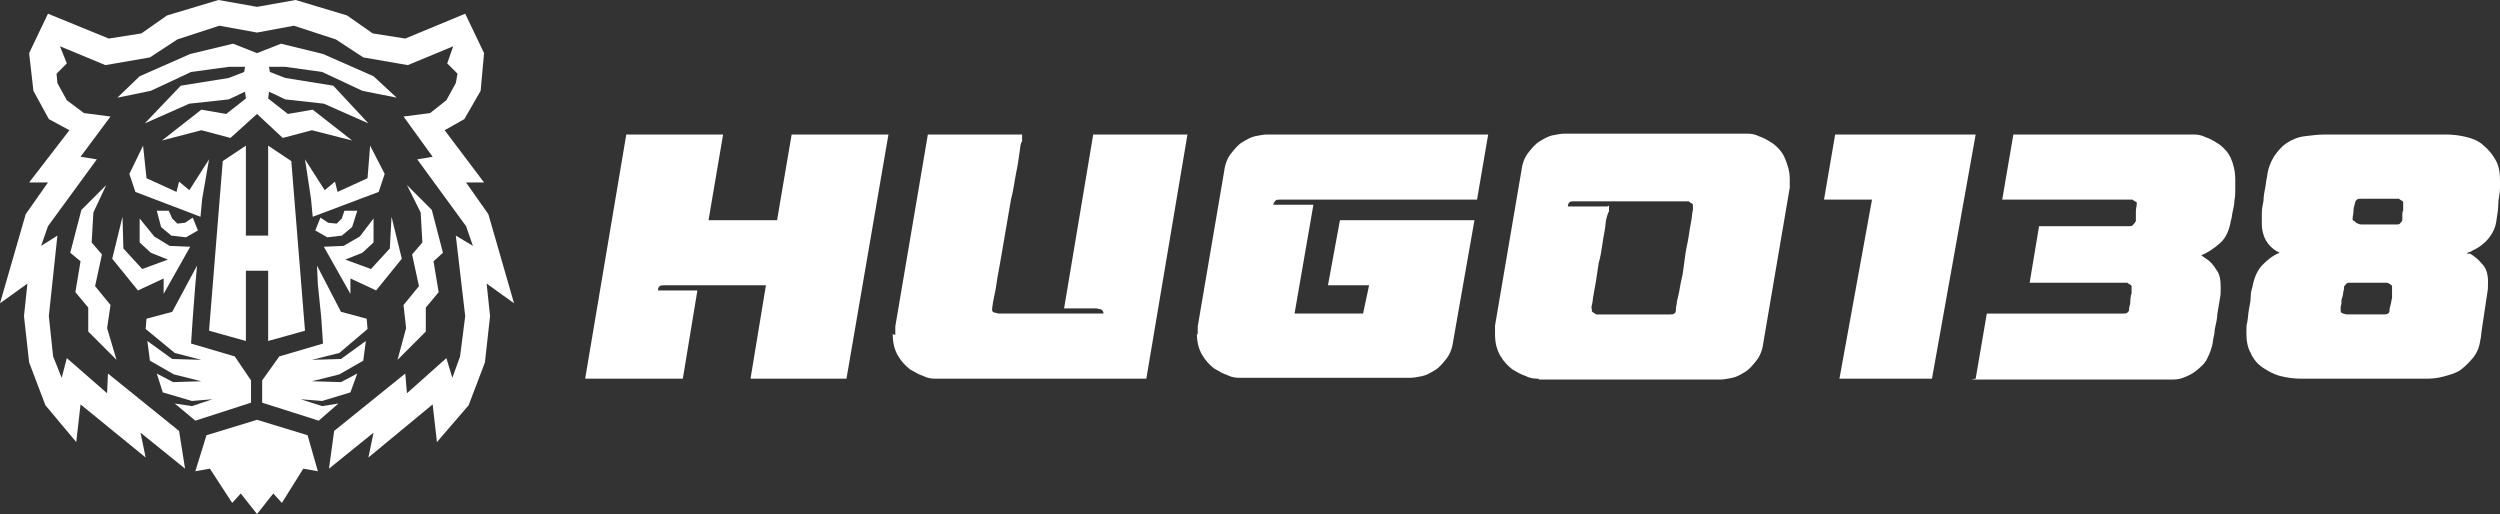 <?xml version="1.0" encoding="UTF-8"?>
<svg id="Layer_2" xmlns="http://www.w3.org/2000/svg" version="1.1" viewBox="0 0 291.8 60">
  <rect x="0" y="0" width="291.8" height="60" fill="#333333" stroke="none"/>
  <!-- Generator: Adobe Illustrator 29.8.1, SVG Export Plug-In . SVG Version: 2.1.1 Build 2)  -->
  <defs>
    <style>
      .st0 {
        fill: #fff;
      }
    </style>
  </defs>
  <g id="Layer_1-2">
    <path class="st0" d="M68.3,44.2l4.8-28.5h11.3l-1.7,10h8l1.7-10h11.3l-4.9,28.5h-11.2l1.8-10.9h-11.9c-.2,0-.4,0-.5.1s-.2.2-.2.5h4.6l-1.7,10.3h-11.3Z"/>
    <path class="st0" d="M104.5,39.1c0-.1,0-.3,0-.5,0-.2,0-.3,0-.5l3.8-22.4h11v.8c-.2.2-.2.6-.3,1.3-.1.7-.2,1.5-.4,2.4-.2,1-.3,2-.6,3.1-.2,1.1-.4,2.3-.6,3.5-.2,1.2-.4,2.3-.6,3.5s-.4,2.1-.5,2.9-.3,1.5-.4,2.1-.1.8-.1.8c0,.2,0,.3.3.4.2,0,.3.1.5.1h12.2c0-.2-.1-.4-.3-.5-.2,0-.4-.1-.5-.1h-3.8l3.4-20.3h11l-4.8,28.5h-24.5c-.4,0-.9,0-1.5-.3-.6-.2-1.1-.5-1.6-.8-.5-.4-1-.9-1.4-1.6-.4-.7-.6-1.5-.6-2.5h0Z"/>
    <path class="st0" d="M139.8,39.1c0-.1,0-.3,0-.5,0-.2,0-.3,0-.5l3.1-18.2c.1-.8.4-1.5.8-2s.8-1,1.3-1.3c.5-.3,1-.6,1.5-.7s1-.2,1.4-.2h25.8l-1.3,7.6h-23c-.2,0-.4,0-.5.1s-.2.2-.3.5h4.7l-2.2,12.7h8l.7-3.3h-4.8l1.4-7.6h15.7l-2.5,14.2c-.1.8-.4,1.5-.8,2s-.8,1-1.3,1.3c-.5.3-1,.6-1.5.7s-1,.2-1.4.2h-19.8c-.4,0-.9,0-1.5-.3-.6-.2-1.1-.5-1.6-.8-.5-.4-1-.9-1.4-1.6-.4-.7-.6-1.5-.6-2.5h0Z"/>
    <path class="st0" d="M179.6,44.2c-.4,0-.9,0-1.5-.3-.6-.2-1.1-.5-1.6-.8-.5-.4-1-.9-1.4-1.6-.4-.7-.6-1.5-.6-2.5s0-.3,0-.5c0-.2,0-.3,0-.5l3.1-18.2c.1-.8.4-1.5.8-2s.8-1,1.3-1.3c.5-.3,1-.6,1.5-.7s1-.2,1.4-.2h21.2c.4,0,.9,0,1.5.3.6.2,1.1.5,1.7.9.5.4,1,.9,1.3,1.6s.6,1.5.6,2.5v.5c0,.2,0,.3,0,.5l-3.1,18.2c-.1.8-.4,1.5-.8,2s-.8,1-1.3,1.3c-.5.3-1,.6-1.5.7s-1,.2-1.4.2h-21.2ZM187.8,24v.7c-.1.1-.2.4-.3.8s-.1.9-.2,1.4c-.1.5-.2,1.1-.3,1.8-.1.7-.2,1.3-.4,2-.1.7-.2,1.4-.3,2-.1.6-.2,1.2-.3,1.7s-.1.9-.2,1.2,0,.5,0,.5c0,0,0,.1,0,.2,0,0,0,.1.2.2,0,0,.2.1.3.2.1,0,.2,0,.2,0h8.4c.2,0,.4,0,.5-.1.1,0,.2-.2.2-.3,0-.1,0-.4.1-.8,0-.4.2-.9.3-1.5.1-.6.2-1.2.4-2,.1-.7.2-1.4.3-2.2.1-.8.3-1.5.4-2.2s.2-1.3.3-1.8.1-1,.2-1.3c0-.3,0-.5,0-.5,0-.1,0-.2-.2-.3,0,0-.2-.1-.3-.2-.1,0-.2,0-.3,0h-13.1c-.2,0-.4,0-.5.1s-.2.2-.2.5h4.6,0Z"/>
    <path class="st0" d="M225.4,44.2h-10.7l3.8-20.9h-5.6l1.3-7.6h16.4l-5.1,28.5h0Z"/>
    <path class="st0" d="M230.6,44.2l1.3-7.6h15.9c.2,0,.4,0,.5-.1s.2-.2.2-.3c0-.1,0-.3.1-.6s0-.6.1-.9c0-.1,0-.3.1-.4,0-.2,0-.3,0-.4,0,0,0,0,0-.1,0,0,0,0,0-.1h0c0-.1,0-.2,0-.3,0,0,0-.1-.2-.2,0,0-.2-.1-.3-.2-.1,0-.2,0-.3,0h-11.1l1.1-6.6h10.5c.2,0,.4,0,.5-.2.1-.1.2-.2.3-.4,0-.1,0-.3,0-.5,0-.2,0-.4,0-.6,0-.4.1-.7.1-.8s0-.1,0-.2,0-.1-.2-.2c0,0-.2-.1-.3-.2-.1,0-.2,0-.3,0h-14.9l1.3-7.6h20.9c.4,0,.9,0,1.5.3.6.2,1.1.5,1.7.9.5.4,1,.9,1.3,1.6s.5,1.5.5,2.5,0,.7,0,1.1c0,.4,0,.9-.1,1.3,0,.4-.1.9-.2,1.3s-.1.8-.2,1c-.2,1.2-.6,2.1-1.3,2.7s-1.4,1.1-2.2,1.4c.1,0,.2.1.3.2,0,0,.2.1.3.2.5.3.9.8,1.2,1.3.4.5.5,1.2.5,2.1s0,.7-.1,1.3-.2,1.2-.3,1.8c0,.6-.2,1.2-.3,1.8,0,.6-.2,1-.2,1.3-.1.8-.4,1.5-.7,2.1s-.8,1-1.3,1.4-1,.6-1.5.8-1,.2-1.4.2h-23.3s0,0,0,0Z"/>
    <path class="st0" d="M268.6,44.2c-.8,0-1.6-.1-2.4-.3s-1.5-.6-2.1-1-1.1-1-1.4-1.7c-.4-.7-.5-1.5-.5-2.4s0-.7.1-1.2.1-1,.2-1.5.2-1,.2-1.4c0-.5.1-.9.2-1.2.2-1.1.6-2,1.2-2.6.6-.6,1.2-1.1,2-1.4,0,0-.1,0-.2-.1s-.1,0-.2-.1c-.5-.3-.9-.7-1.2-1.2s-.5-1.2-.5-2,0-.7,0-1.2.1-1,.2-1.5c0-.5.1-1,.2-1.5s.1-.9.2-1.2c.1-1,.4-1.7.8-2.4.4-.6.9-1.2,1.5-1.6s1.3-.7,2.1-.8,1.6-.2,2.5-.2h13.9c.9,0,1.7.1,2.5.3.8.2,1.5.5,2,1,.6.5,1,1,1.4,1.7.4.7.5,1.5.5,2.5v.4c0,.1,0,.2,0,.4,0,.6-.2,1.2-.2,1.8,0,.6-.1,1.2-.2,1.8-.1,1-.5,1.7-1,2.3-.5.6-1.1,1-1.7,1.3-.1,0-.3.2-.4.2-.1,0-.3.1-.4.2,0,0,.1,0,.2,0s.1,0,.2,0c.5.3,1,.7,1.4,1.2.5.5.7,1.2.7,2.1s0,.8-.1,1.4-.2,1.3-.3,2c-.1.7-.2,1.4-.3,2s-.1,1.1-.2,1.4c-.1.8-.4,1.5-.8,2-.4.5-.9,1-1.4,1.4s-1.2.6-1.9.8c-.7.2-1.4.3-2.1.3h-14.4,0ZM274,36.7h4.2c.2,0,.4,0,.5-.1.1,0,.2-.2.2-.3,0-.1,0-.3.1-.6s.1-.6.2-.9c0-.1,0-.3,0-.4s0-.3,0-.4c0,0,0-.2,0-.3h0c0-.1,0-.2,0-.3,0,0,0-.1-.2-.2-.1-.1-.3-.2-.5-.2h-4.2c-.2,0-.4,0-.5.2-.1.1-.2.2-.2.3,0,.1,0,.3-.1.6,0,.3-.1.6-.2.9,0,.3,0,.6-.1.8,0,0,0,.2,0,.3h0c0,0,0,.1,0,.1,0,.2,0,.3.3.4s.4.1.5.1h0ZM275,26c.2.1.4.2.6.2h4.1c.2,0,.4,0,.5-.2.1-.1.2-.2.2-.4,0-.1,0-.3,0-.5s0-.4.1-.5c0-.2,0-.4,0-.5s0-.2,0-.3,0-.1,0-.2c0,0,0-.1-.2-.2,0,0-.2-.1-.3-.2-.1,0-.2,0-.3,0h-4.1c-.2,0-.4,0-.5.1-.1.1-.2.2-.2.3-.1.4-.2.7-.2,1,0,.4-.1.6-.1.9s0,.2.2.3h0,0Z"/>
    <polygon class="st0" points="12.5 38.3 12.9 35.6 11.1 33.4 11.9 29.7 10.7 28.3 10.9 24.8 12.4 21.6 9.5 24.5 8.2 29.5 9.4 30.5 8.8 34.1 10.3 35.9 10.3 38.7 13.6 42 12.5 38.3"/>
    <polygon class="st0" points="23.6 23.2 24.4 18.6 22.1 22.2 20.9 21.2 20.6 22.4 17.1 20.8 16.7 17 15.1 20.3 15.8 22.4 23.4 25.3 23.6 23.2"/>
    <polygon class="st0" points="22.5 25.4 21.6 26 20.7 26.1 20.1 25.5 19.7 24.6 18.3 24.6 18.8 26.5 20 27.5 21.7 27.7 23.1 26.9 22.5 25.4"/>
    <polygon class="st0" points="16.3 25.5 16.3 28.3 17.6 29.5 19.6 30.3 16.6 31.4 14.4 29 14.3 25.3 13.1 30.2 16.1 33.9 19.1 32.5 19.1 34.3 22.2 28.8 19.8 28.7 18 27.6 16.3 25.5"/>
    <polygon class="st0" points="35.9 50.8 30 49 24.1 50.8 22.8 55 24.5 54.7 27.1 58.7 28.1 57.6 30 60 31.9 57.6 32.9 58.7 35.4 54.7 37.1 55 35.9 50.8"/>
    <polygon class="st0" points="35.6 38.6 34 18.8 31.3 17 31.3 27.5 28.7 27.5 28.7 17 26 18.8 24.4 38.6 28.7 39.8 28.7 31.6 31.3 31.6 31.3 39.8 35.6 38.6"/>
    <polygon class="st0" points="47.4 38.3 47.1 35.6 48.9 33.4 48.1 29.7 49.3 28.3 49.1 24.8 47.5 21.6 50.4 24.5 51.7 29.5 50.6 30.5 51.2 34.1 49.7 35.9 49.7 38.7 46.4 42 47.4 38.3"/>
    <polygon class="st0" points="36.3 23.2 35.6 18.6 37.9 22.2 39.1 21.2 39.4 22.4 42.9 20.8 43.2 17 44.9 20.3 44.2 22.4 36.5 25.3 36.3 23.2"/>
    <polygon class="st0" points="37.4 25.4 38.3 26 39.3 26.1 39.9 25.5 40.2 24.6 41.7 24.6 41.1 26.5 39.9 27.5 38.2 27.7 36.8 26.9 37.4 25.4"/>
    <polygon class="st0" points="43.6 25.5 43.6 28.3 42.3 29.5 40.3 30.3 43.3 31.4 45.5 29 45.7 25.3 46.9 30.2 43.9 33.9 40.9 32.5 40.9 34.3 37.8 28.8 40.1 28.7 42 27.6 43.6 25.5"/>
    <polygon class="st0" points="60 35.4 57 25 54.4 21.3 56.5 21.3 51.9 15.2 54.2 13.9 56.1 10.6 56.5 6.2 54.3 1.6 47.3 4.5 43.5 3.9 40.5 1.8 34.5 0 30 .8 25.5 0 19.5 1.8 16.5 3.9 12.7 4.5 5.6 1.6 3.4 6.2 3.9 10.6 5.7 13.9 8.1 15.2 3.4 21.3 5.6 21.3 3 25 0 35.4 3.2 33.1 2.8 36.9 3.4 42.3 5.3 47.3 8.9 51.6 9.4 47.2 17 53.4 16.4 50.5 21.6 54.7 20.9 50.3 12.6 43.6 12.5 45.9 7.8 41.8 7.2 44.1 6.2 41.6 5.7 36.9 6.7 27.5 4.8 28.7 5.6 26.4 11.3 18.6 9.4 18.3 12.9 13.6 9.8 13.2 7.8 11.7 6.7 9.7 6.6 8.6 7.8 7.4 7 5.4 12.3 7.6 17.5 6.7 20.7 4.6 25.6 3 30 3.8 34.3 3 39.2 4.6 42.4 6.7 47.6 7.6 52.9 5.4 52.2 7.4 53.4 8.6 53.2 9.7 52.1 11.7 50.2 13.2 47.1 13.6 50.5 18.3 48.7 18.6 54.4 26.4 55.2 28.7 53.2 27.5 54.3 36.9 53.7 41.6 52.8 44.1 52.1 41.8 47.5 45.9 47.3 43.6 39 50.3 38.4 54.7 43.6 50.5 43 53.4 50.5 47.2 51 51.6 54.7 47.3 56.6 42.3 57.2 36.9 56.8 33.1 60 35.4"/>
    <polygon class="st0" points="33.3 11.6 37.8 12.1 43 14.4 38.9 10 33.3 9.1 31.5 8.4 31.4 7.8 33.3 7.8 37.6 8.4 42.3 10.6 46.3 11.4 43.6 8.9 37.7 6.3 32.8 5.1 30 6.2 27.2 5.1 22.2 6.3 16.3 8.9 13.7 11.4 17.6 10.6 22.3 8.4 26.7 7.8 28.6 7.8 28.5 8.4 26.7 9.1 21.1 10 16.9 14.4 22.1 12.1 26.7 11.6 28.6 10.7 28.7 11.5 26.4 13.3 23.5 12.8 18.9 16.4 23.5 15.2 26.9 16.1 30 13.3 33 16.1 36.4 15.2 41.1 16.4 36.5 12.8 33.6 13.3 31.3 11.5 31.4 10.7 33.3 11.6"/>
    <polygon class="st0" points="27.4 41.6 22.3 40.1 22.5 37.1 22.8 33.2 23 31 20.1 36.4 17.1 37.2 17 38.4 20.4 41.2 23.5 42 20.1 41.9 17.2 39.8 17.5 42.1 20.3 43.7 23.5 44.5 20.2 44.6 18.3 43.6 19 45.8 22.4 46.8 24.8 46.6 22.4 47.4 20.4 47.1 22.8 49.1 29.3 47 29.3 44.4 27.4 41.6"/>
    <polygon class="st0" points="36.4 42 39.6 41.2 42.9 38.4 42.8 37.2 39.8 36.4 37 31 37.1 33.2 37.5 37.1 37.7 40.1 32.6 41.6 30.6 44.4 30.6 47 37.2 49.1 39.5 47.1 37.6 47.4 35.1 46.6 37.6 46.8 40.9 45.8 41.7 43.6 39.8 44.6 36.4 44.5 39.6 43.7 42.4 42.1 42.7 39.8 39.8 41.9 36.4 42"/>
  </g>
</svg>